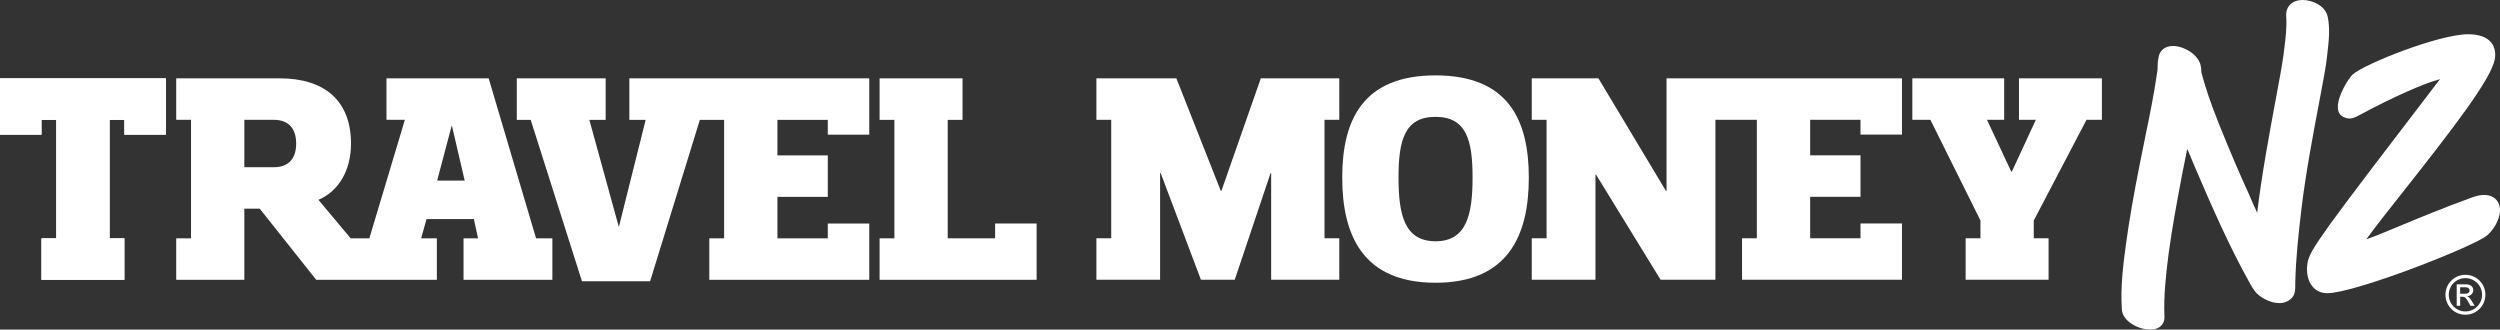 <?xml version="1.0" encoding="UTF-8"?>
<svg id="Layer_1" data-name="Layer 1" xmlns="http://www.w3.org/2000/svg" viewBox="0 0 806.57 106.34">
  <rect x="0" y="0" width="806.57" height="106.34" fill="#333333" stroke="none"/>
  <defs>
    <style>
      .cls-1 {
        fill: #fff;
      }
    </style>
  </defs>
  <path class="cls-1" d="M806.23,65.88c-.73-1.9-2.45-2.99-4.75-2.99-1.15,0-2.44.27-3.93.81-9.49,3.44-17.34,6.72-23.66,9.34-3.97,1.66-7.79,3.25-10.42,4.16.18-.27.39-.56.62-.87,2.5-3.44,6.6-8.64,11.36-14.65,15.91-20.14,28.18-36.06,29.42-42.47.53-2.76-.35-4.52-1.17-5.52-1.45-1.75-3.94-2.64-7.4-2.64-9.47,0-33.54,9.62-37.25,12.97-1.68,1.51-9.1,13.26-1.31,14.2,1.07.13,2.23-.41,3.43-1.06,10.82-5.83,20.96-10.32,26.04-11.62-1.48,1.95-4.04,5.29-6.86,8.97-8.97,11.72-22.53,29.42-28.71,37.96-5.67,7.91-6.82,10.16-7.2,12.5-.17,1.07-.57,4.76,1.59,7.41,1.11,1.36,2.64,2.12,4.44,2.2.12,0,.24.01.38.01,8.88,0,47.64-15.17,51.65-18.72,2.76-2.45,4.91-6.85,3.73-9.99"/>
  <path class="cls-1" d="M750.95,5.27c-.72-3.26-4.72-5.27-8.03-5.27-1.75,0-3.23.57-4.18,1.6-.61.67-1.31,1.88-1.14,3.84.24,3.45-.21,6.98-.64,10.4l-.24,1.87c-.37,2.92-1.31,8.01-2.52,14.46-1.92,10.35-4.55,24.43-5.97,36.5-.9-1.98-1.78-3.94-2.64-5.98-3.05-6.66-6.14-13.89-9.46-22.13-3.07-7.59-4.59-12.36-5.9-17.17-.03-.29-.04-.55-.05-.79-.02-.4-.04-.82-.14-1.25-.57-3.61-5.35-6.51-8.96-6.51-2.72,0-4.5,1.55-4.75,4.16-.19.87-.2,1.7-.21,2.44-.01.59-.02,1.16-.13,1.71-1.01,7.11-2.45,14.13-3.85,20.92-.59,2.84-1.17,5.67-1.71,8.49-2,10-3.43,18.24-4.49,25.93-.99,7.19-1.83,14.24-1.37,21.3.2,3.99,5.52,6.54,9.1,6.54,1.58,0,2.85-.46,3.67-1.33.48-.52,1.05-1.45.97-2.91-.28-6.77.49-13.52,1.37-20.4,1.14-8.38,2.71-16.77,4.23-24.87.58-2.93,1.17-5.86,1.76-8.8.18.42.35.83.53,1.26.6,1.43,1.19,2.87,1.82,4.33,5.59,13.07,11.16,25.78,17.75,37.58l.12.21c.71,1.26,1.51,2.7,2.72,3.71,1.48,1.24,4.13,2.68,6.74,2.68,1.58,0,2.95-.54,3.97-1.57,1.23-1.25,1.21-2.88,1.2-4.19,0-.32,0-.65.01-1,.17-7.64,1-15.21,1.98-23.6,1.38-11.5,3.74-23.97,5.64-33.98,1.29-6.8,2.31-12.16,2.61-15.11l.14-1.26c.44-3.86.91-7.86.06-11.81Z"/>
  <path class="cls-1" d="M178.21,90.27v-13.38h-5.26l-15.29-51.61h-32.97v13.38h5.93l-11.46,38.23h-6.02l-10.41-12.42c6.69-2.87,10.51-9.65,10.51-18.16,0-13.86-8.6-21.03-22.94-21.03h-33.45v13.38h4.78v38.23h-4.78v13.38h21.98v-22.94s4.97,0,4.97,0l18.22,22.94h38.92v-13.38h-5.06l1.72-6.21h15.29l1.34,6.21h-4.68v13.38h28.67ZM95.55,46.31c0,5.74-3.34,7.64-7.16,7.64h-9.56v-15.29h9.56c3.82,0,7.16,1.91,7.16,7.64M149.92,58.26h-8.88l4.68-17.68h.09l4.11,17.68Z"/>
  <polygon class="cls-1" points="267.07 72.11 267.07 76.89 250.82 76.89 250.82 63.51 267.07 63.51 267.07 50.13 250.82 50.13 250.82 38.67 267.07 38.67 267.07 43.44 280.45 43.44 280.45 25.28 203.05 25.28 203.05 38.67 208.31 38.67 199.7 73.07 199.61 73.07 190.14 38.67 195.4 38.67 195.4 25.28 166.73 25.28 166.73 38.67 171.22 38.67 187.76 90.75 209.74 90.75 225.79 38.67 233.62 38.67 233.62 76.89 228.84 76.89 228.84 90.27 280.45 90.27 280.45 72.11 267.07 72.11"/>
  <polygon class="cls-1" points="334.44 72.11 334.44 90.27 283.78 90.27 283.78 76.89 288.56 76.89 288.56 38.67 283.78 38.67 283.78 25.28 310.54 25.28 310.54 38.67 305.76 38.67 305.76 76.89 321.05 76.89 321.05 72.11 334.44 72.11"/>
  <polygon class="cls-1" points="660.93 76.88 660.93 90.26 634.17 90.26 634.17 76.88 638.95 76.88 638.95 71.14 622.8 38.65 616.97 38.65 616.97 25.27 646.6 25.27 646.6 38.65 641.06 38.65 648.88 55.37 649.08 55.37 656.82 38.65 651.38 38.65 651.38 25.27 678.13 25.27 678.13 38.65 673.17 38.65 656.15 71.14 656.15 76.88 660.93 76.88"/>
  <polygon class="cls-1" points="613.63 43.43 613.63 25.27 537.67 25.27 537.67 61.59 537.48 61.59 515.69 25.27 494.19 25.27 494.19 38.65 498.97 38.65 498.97 76.88 494.19 76.88 494.19 90.26 514.74 90.26 514.74 56.34 514.93 56.34 535.76 90.26 553.44 90.26 553.44 38.65 566.81 38.65 566.81 76.88 562.03 76.88 562.03 90.26 613.63 90.26 613.63 72.1 600.25 72.1 600.25 76.88 584.01 76.88 584.01 63.5 600.25 63.5 600.25 50.12 584.01 50.12 584.01 38.65 600.25 38.65 600.25 43.43 613.63 43.43"/>
  <path class="cls-1" d="M433.04,57.29c0-18.63,6.69-32.97,30.1-32.97s30.1,14.34,30.1,32.97-6.69,33.93-30.1,33.93-30.1-15.29-30.1-33.93M451.2,57.29c0,11.94,1.91,20.55,11.94,20.55s11.95-8.6,11.95-20.55-1.92-19.59-11.95-19.59-11.94,7.65-11.94,19.59"/>
  <polygon class="cls-1" points="432.09 25.27 432.09 38.65 427.32 38.65 427.32 76.88 432.09 76.88 432.09 90.26 410.11 90.26 410.11 55.86 409.92 55.86 398.36 90.26 387.46 90.26 374.47 55.86 374.28 55.86 374.28 90.26 353.73 90.26 353.73 76.88 358.51 76.88 358.51 38.65 353.73 38.65 353.73 25.27 379.53 25.27 393.87 61.59 394.06 61.59 406.77 25.27 432.09 25.27"/>
  <polygon class="cls-1" points="53.52 25.28 53.52 43.44 40.13 43.44 40.13 38.67 35.36 38.67 35.36 76.89 40.13 76.89 40.13 90.27 13.38 90.27 13.38 76.89 18.16 76.89 18.16 38.67 13.38 38.67 13.38 43.44 0 43.44 0 25.28 53.52 25.28"/>
  <polygon class="cls-1" points="53.52 25.28 53.52 43.44 40.13 43.44 40.13 38.67 35.36 38.67 35.36 76.89 40.13 76.89 40.13 90.27 13.38 90.27 13.38 76.89 18.16 76.89 18.16 38.67 13.38 38.67 13.38 43.44 0 43.44 0 25.28 53.52 25.28"/>
  <path class="cls-1" d="M795.41,101.54c-3.57,0-6.44-2.88-6.44-6.45s2.87-6.43,6.44-6.43,6.45,2.87,6.45,6.43-2.88,6.45-6.45,6.45ZM795.41,89.73c-2.97,0-5.37,2.4-5.37,5.37s2.4,5.38,5.37,5.38,5.38-2.41,5.38-5.38-2.41-5.37-5.38-5.37ZM792.59,91.74h3.06c1.71,0,2.29,1.07,2.29,1.82,0,1.12-.8,1.92-1.98,1.99v.03c.6.21,1.03.8,1.61,1.73l.84,1.35h-1.36l-.61-1.08c-.87-1.56-1.21-1.85-2.06-1.85h-.66v2.94h-1.12v-6.93ZM795.32,94.76c.86,0,1.43-.33,1.43-1.05,0-.63-.51-1.03-1.24-1.03h-1.8v2.08h1.61Z"/>
</svg>